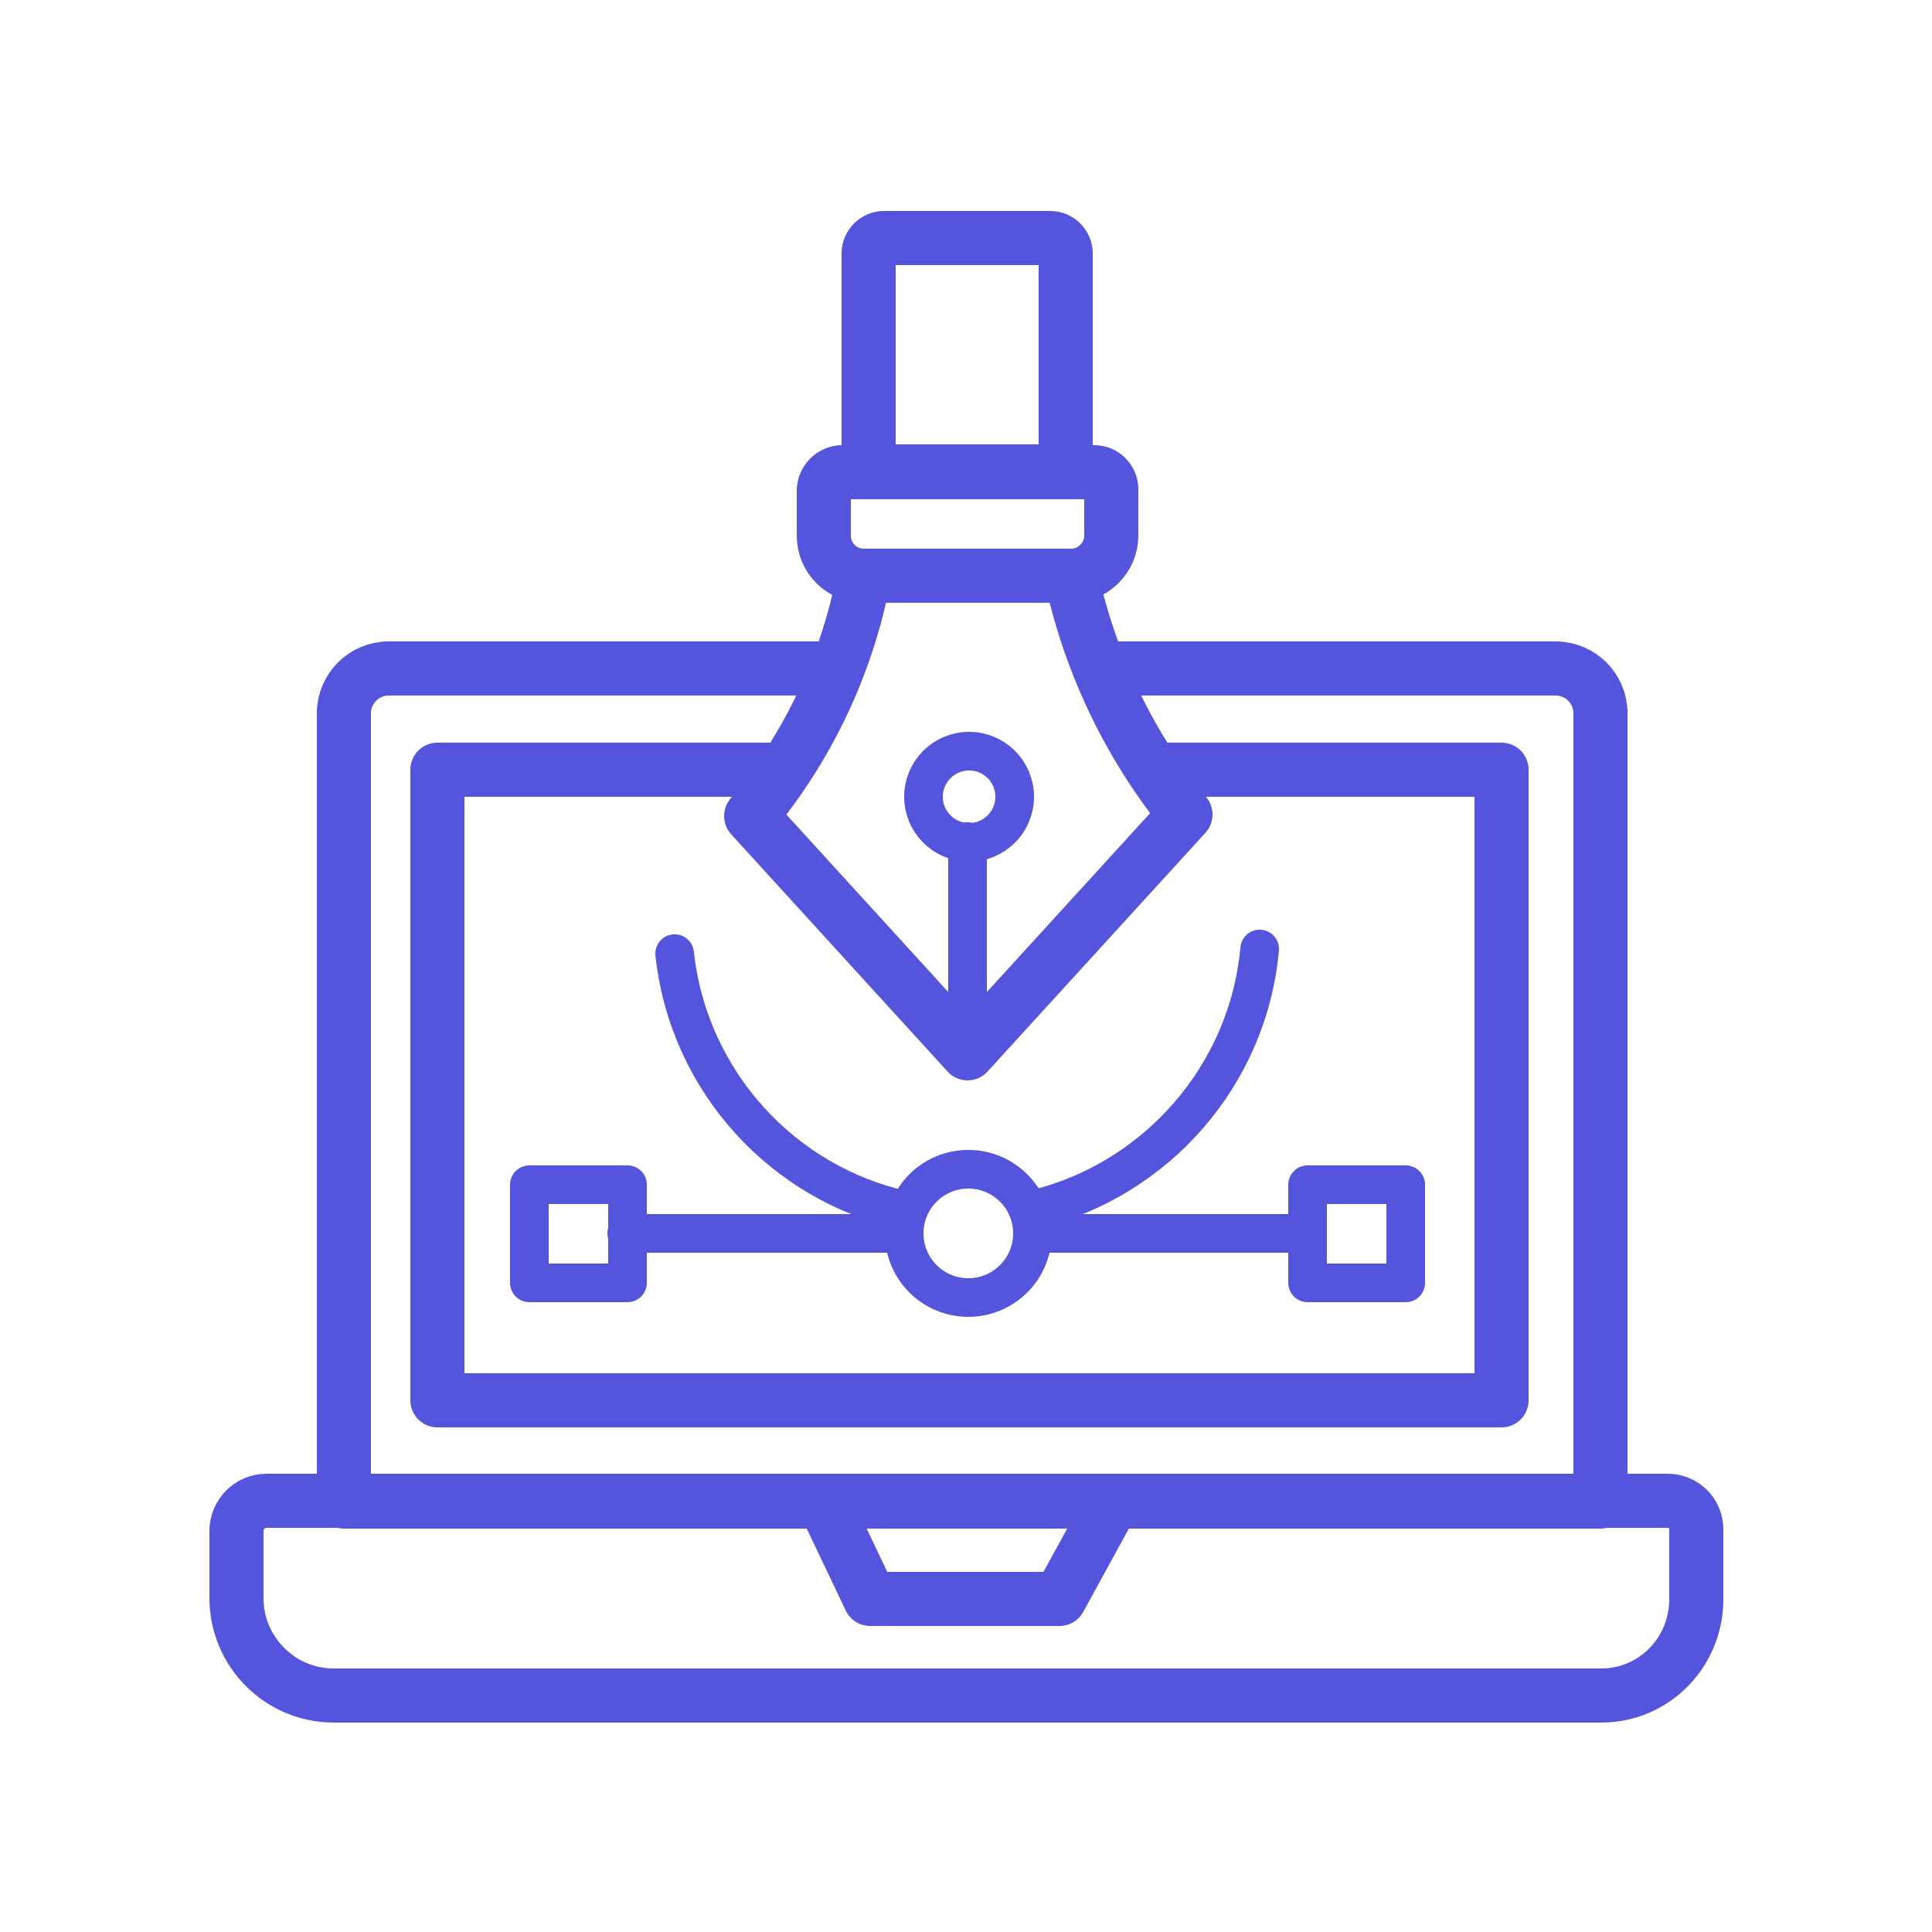 <svg xmlns="http://www.w3.org/2000/svg" xmlns:xlink="http://www.w3.org/1999/xlink" id="Layer_1" x="0px" y="0px" viewBox="0 0 250 250" style="enable-background:new 0 0 250 250;" xml:space="preserve"><style type="text/css">	.st0{fill:none;stroke:#5454DD;stroke-width:7;stroke-linecap:round;stroke-linejoin:round;stroke-miterlimit:10;}	.st1{fill:none;stroke:#5454DD;stroke-width:5;stroke-linecap:round;stroke-linejoin:round;stroke-miterlimit:10;}</style><g>	<path class="st0" d="M143.8,86.5h57.5c3.2,0,5.8,2.6,5.8,5.8v102H44.5v-102c0-3.2,2.6-5.8,5.8-5.8h57.5"></path>	<polyline class="st0" points="150.7,99.6 194.3,99.6 194.3,181.2 56.6,181.2 56.6,99.6 100.7,99.6  "></polyline>	<path class="st0" d="M207.2,219.4h-164c-7,0-12.6-5.7-12.6-12.6v-8.7c0-2.1,1.7-3.9,3.9-3.9h181.3c2,0,3.7,1.6,3.7,3.7v9.2  C219.4,214,213.9,219.4,207.2,219.4z"></path>	<polyline class="st0" points="106.6,194.3 112.6,206.9 137.1,206.9 144,194.3  "></polyline>	<path class="st0" d="M135.9,61h-21.5c-1.1,0-2-0.9-2-2V32.8c0-1.1,0.9-2,2-2h21.5c1.1,0,2,0.9,2,2V59C137.9,60.1,137,61,135.9,61z"></path>	<path class="st0" d="M138.6,74.5h-26.8c-2.9,0-5.2-2.3-5.2-5.2v-5.8c0-1.3,1.1-2.4,2.4-2.4h32.6c1.2,0,2.2,1,2.2,2.2v6  C143.8,72.1,141.5,74.5,138.6,74.5z"></path>	<path class="st0" d="M111.8,74.5L111.8,74.5c-2,10.7-6.6,20.8-13.3,29.4l-1.3,1.7l28,30.7l28.2-30.9l-0.4-0.5  c-7.1-8.9-12-19.3-14.4-30.4l0,0"></path>	<circle class="st1" cx="125.4" cy="103.1" r="5.9"></circle>	<line class="st1" x1="125.2" y1="136.2" x2="125.2" y2="108.9"></line>	<rect x="68.5" y="153.3" class="st1" width="12.7" height="12.7"></rect>	<rect x="169.2" y="153.3" class="st1" width="12.7" height="12.7"></rect>	<circle class="st1" cx="125.3" cy="159.6" r="8.3"></circle>	<path class="st1" d="M134.2,156.4c15.3-3.8,27.3-17.1,28.8-33.6"></path>	<path class="st1" d="M87.3,123.4c1.8,16.6,14.1,29.8,29.7,33.2"></path>	<line class="st1" x1="133.7" y1="159.6" x2="169.2" y2="159.6"></line>	<line class="st1" x1="81.1" y1="159.6" x2="117" y2="159.6"></line></g></svg>